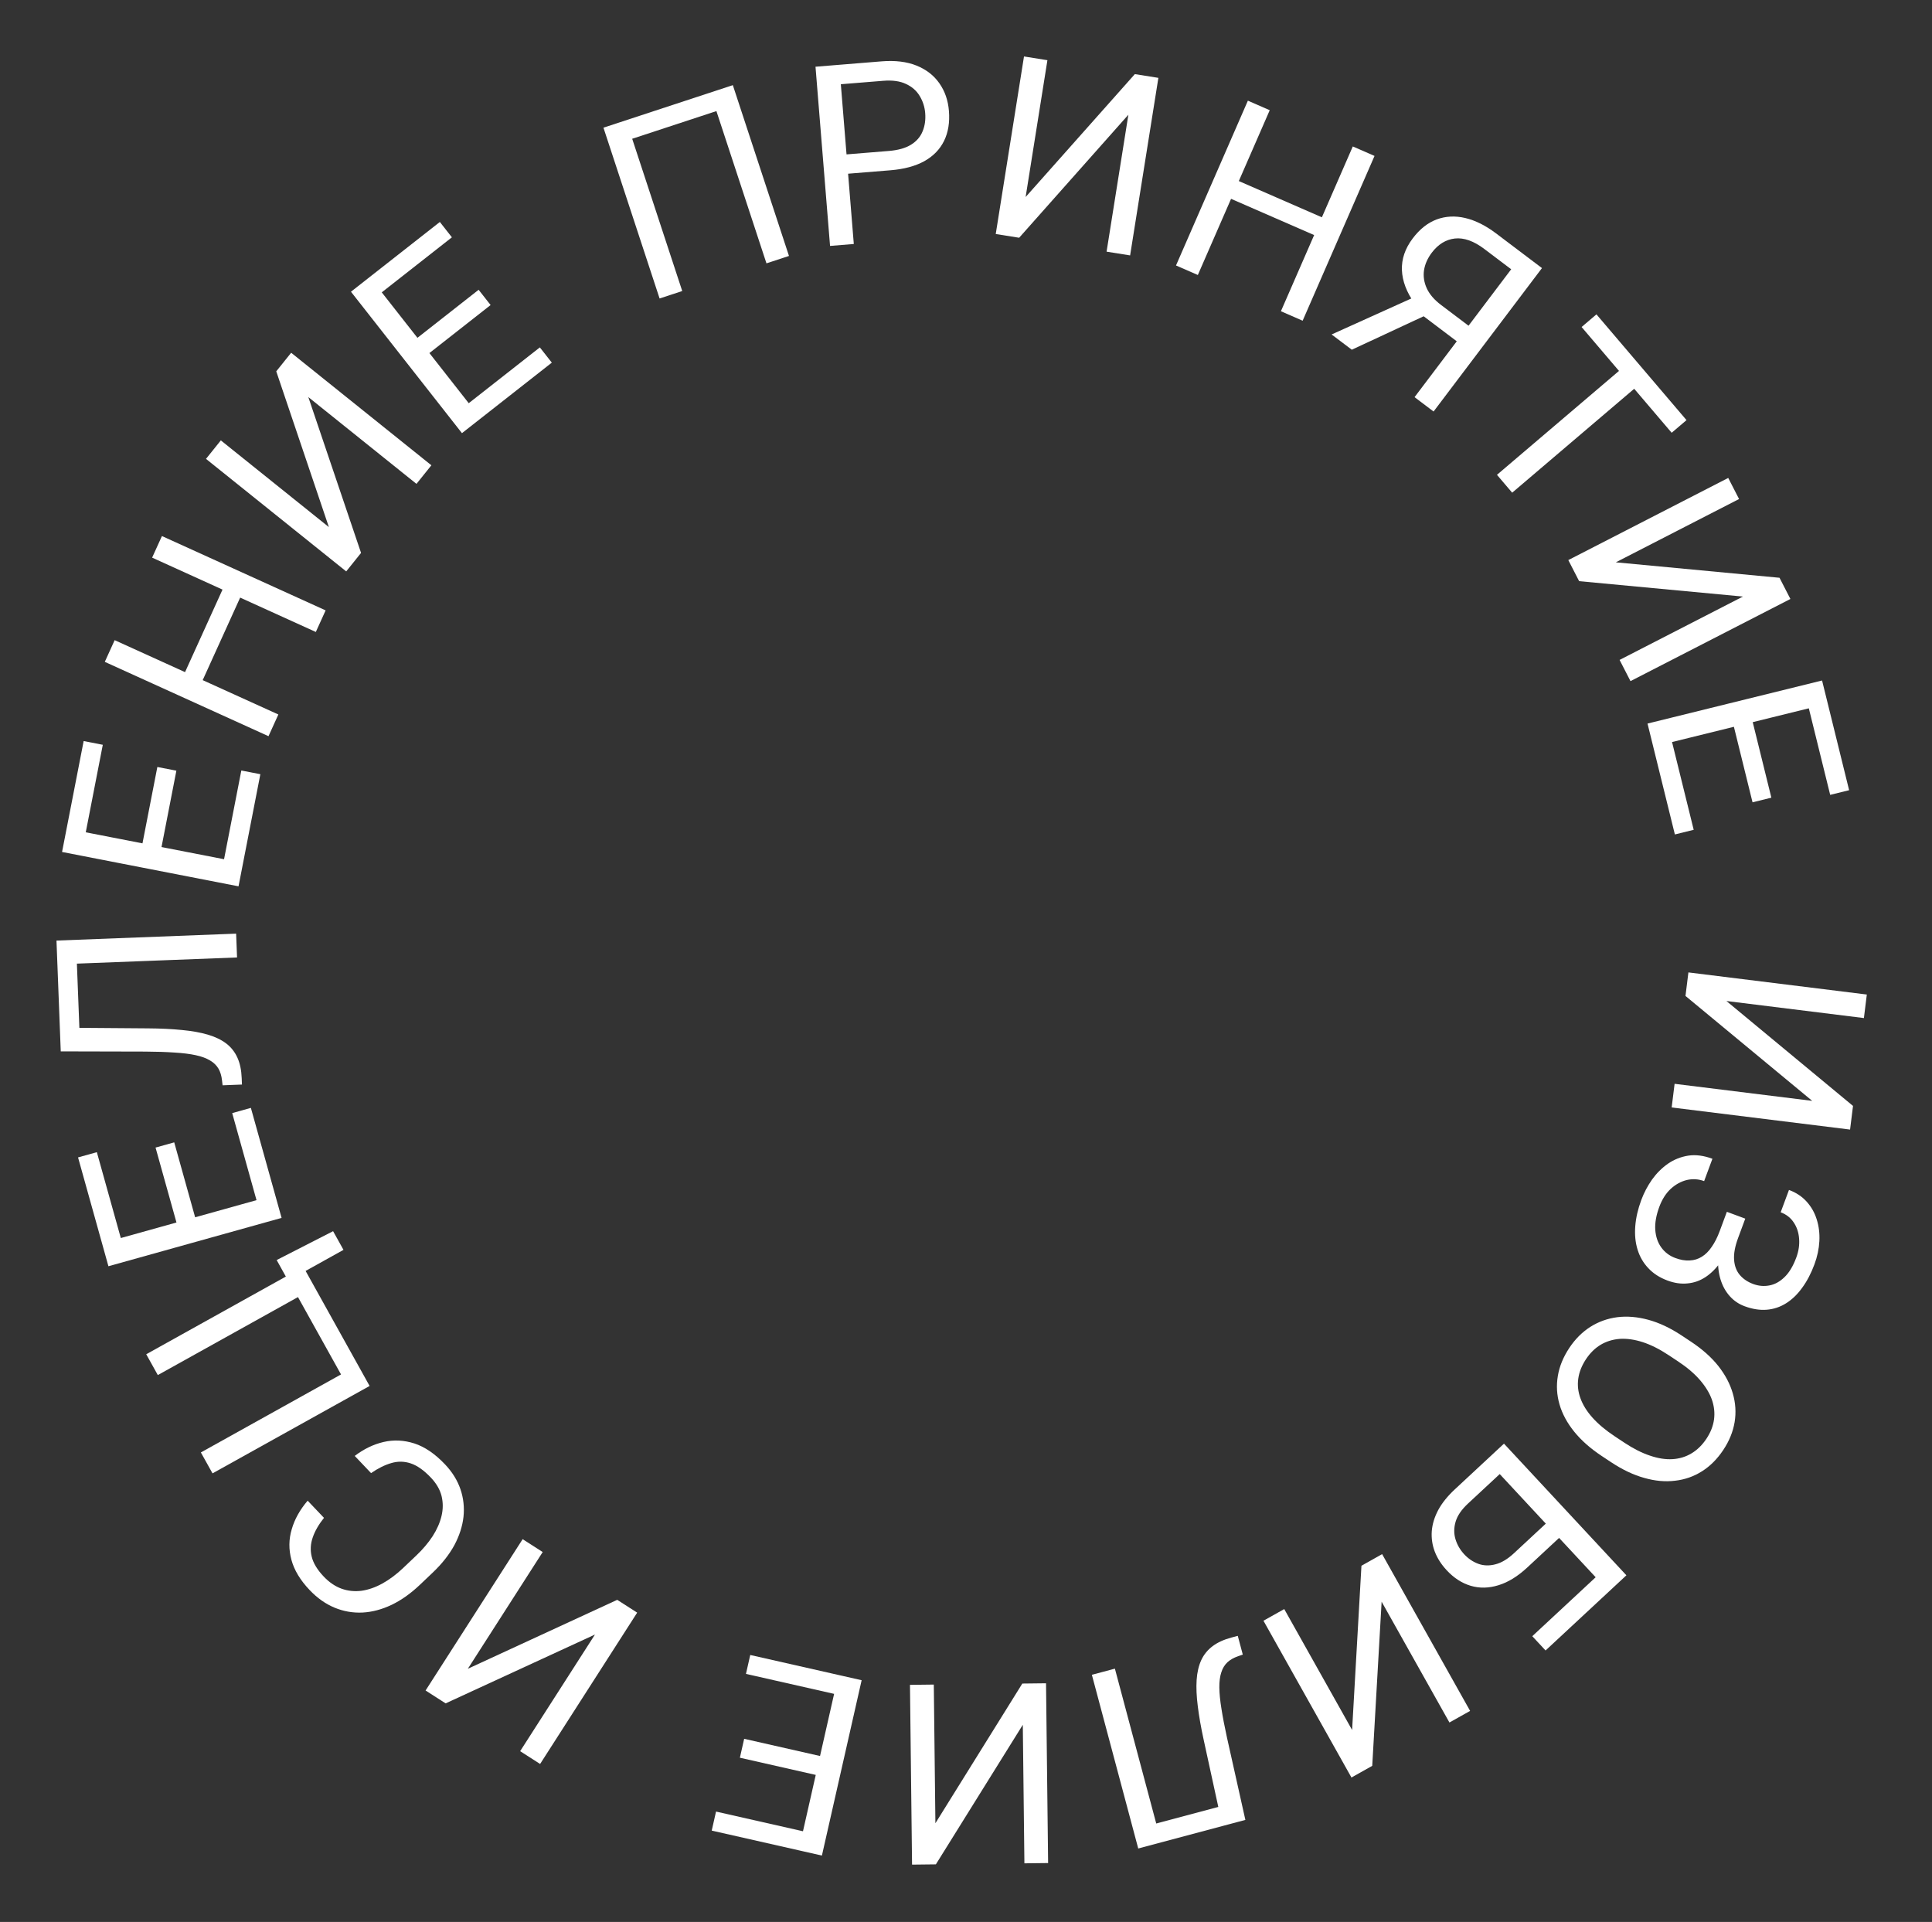 <?xml version="1.0" encoding="UTF-8"?> <svg xmlns="http://www.w3.org/2000/svg" width="191" height="190" viewBox="0 0 191 190" fill="none"><rect x="0" y="0" width="191" height="190" fill="#333333" stroke="none"/> <path d="M170.676 98.959L183.191 109.33L182.901 111.668L165.263 109.482L165.553 107.144L179.157 108.83L166.629 98.458L166.918 96.132L184.556 98.318L184.268 100.644L170.676 98.959Z" fill="white"></path> <path d="M170.397 121.931L171.132 119.951L172.539 120.473L171.835 122.373C171.523 123.212 171.39 123.935 171.434 124.542C171.478 125.148 171.666 125.648 171.998 126.04C172.33 126.432 172.77 126.73 173.32 126.934C173.846 127.129 174.375 127.178 174.906 127.08C175.445 126.984 175.944 126.714 176.405 126.269C176.873 125.826 177.265 125.177 177.582 124.323C177.82 123.682 177.913 123.057 177.861 122.447C177.817 121.841 177.638 121.305 177.324 120.842C177.018 120.381 176.59 120.049 176.04 119.845L176.86 117.636C177.569 117.899 178.151 118.284 178.606 118.791C179.067 119.301 179.4 119.889 179.605 120.555C179.817 121.224 179.904 121.938 179.865 122.696C179.824 123.462 179.662 124.226 179.379 124.989C179.048 125.882 178.645 126.653 178.17 127.301C177.703 127.952 177.175 128.464 176.585 128.835C175.996 129.207 175.357 129.421 174.667 129.478C173.978 129.535 173.244 129.419 172.466 129.13C171.894 128.918 171.405 128.585 171.001 128.131C170.596 127.677 170.295 127.131 170.098 126.494C169.9 125.856 169.82 125.149 169.856 124.373C169.9 123.599 170.08 122.785 170.397 121.931ZM172.104 120.312L171.37 122.292C171.022 123.23 170.617 124.03 170.154 124.692C169.692 125.354 169.184 125.868 168.631 126.236C168.078 126.604 167.482 126.817 166.844 126.875C166.211 126.944 165.547 126.85 164.853 126.593C164.075 126.304 163.441 125.895 162.951 125.366C162.459 124.845 162.105 124.232 161.889 123.527C161.673 122.822 161.599 122.052 161.665 121.218C161.729 120.391 161.926 119.531 162.257 118.638C162.523 117.921 162.878 117.245 163.322 116.611C163.77 115.988 164.293 115.466 164.892 115.045C165.498 114.628 166.17 114.361 166.908 114.244C167.643 114.135 168.438 114.238 169.292 114.555L168.473 116.764C167.916 116.558 167.348 116.521 166.769 116.653C166.188 116.793 165.654 117.086 165.168 117.53C164.69 117.978 164.315 118.568 164.043 119.3C163.731 120.14 163.598 120.897 163.642 121.573C163.691 122.26 163.888 122.841 164.233 123.316C164.582 123.801 165.047 124.152 165.627 124.367C166.138 124.556 166.612 124.637 167.048 124.607C167.489 124.589 167.891 124.464 168.254 124.234C168.614 124.012 168.939 123.686 169.229 123.255C169.524 122.835 169.786 122.316 170.015 121.698L170.72 119.798L172.104 120.312Z" fill="white"></path> <path d="M159.283 144.556L158.347 143.936C157.234 143.199 156.329 142.399 155.631 141.537C154.934 140.675 154.449 139.778 154.178 138.846C153.906 137.915 153.85 136.975 154.01 136.027C154.165 135.085 154.542 134.163 155.139 133.261C155.719 132.385 156.414 131.689 157.225 131.172C158.032 130.662 158.921 130.343 159.894 130.216C160.862 130.096 161.883 130.182 162.958 130.474C164.034 130.767 165.128 131.282 166.24 132.019L167.177 132.639C168.289 133.376 169.189 134.176 169.875 135.041C170.564 135.917 171.042 136.824 171.309 137.762C171.583 138.705 171.642 139.647 171.487 140.589C171.327 141.537 170.957 142.449 170.378 143.324C169.78 144.227 169.078 144.933 168.271 145.443C167.46 145.96 166.57 146.273 165.6 146.382C164.632 146.503 163.615 146.41 162.548 146.104C161.484 145.809 160.396 145.293 159.283 144.556ZM159.635 141.992L160.591 142.626C161.473 143.21 162.314 143.635 163.114 143.901C163.909 144.174 164.652 144.291 165.343 144.25C166.033 144.21 166.664 144.017 167.234 143.672C167.799 143.334 168.291 142.85 168.709 142.219C169.113 141.608 169.361 140.977 169.451 140.324C169.537 139.678 169.467 139.026 169.239 138.368C169.007 137.716 168.614 137.071 168.062 136.431C167.509 135.792 166.792 135.18 165.91 134.596L164.953 133.962C164.064 133.374 163.214 132.947 162.403 132.683C161.599 132.424 160.846 132.316 160.144 132.358C159.444 132.413 158.814 132.605 158.253 132.936C157.688 133.274 157.203 133.749 156.798 134.359C156.376 134.997 156.119 135.642 156.029 136.295C155.938 136.947 156.011 137.596 156.248 138.241C156.487 138.897 156.887 139.538 157.449 140.164C158.017 140.794 158.746 141.403 159.635 141.992Z" fill="white"></path> <path d="M152.796 163.164L151.483 161.752L157.759 155.916L146.969 144.313L148.685 142.717L160.788 155.733L152.796 163.164ZM154.545 151.654L150.996 154.954C150.042 155.84 149.088 156.428 148.133 156.715C147.184 157.009 146.274 157.028 145.402 156.771C144.53 156.515 143.737 156.003 143.022 155.234C142.49 154.662 142.098 154.049 141.845 153.395C141.598 152.746 141.499 152.072 141.547 151.371C141.601 150.676 141.814 149.979 142.185 149.278C142.561 148.584 143.107 147.904 143.822 147.239L148.685 142.717L160.788 155.733L159.063 157.337L148.265 145.725L145.127 148.642C144.49 149.235 144.082 149.831 143.905 150.429C143.727 151.039 143.723 151.62 143.893 152.173C144.063 152.727 144.351 153.221 144.755 153.656C145.16 154.091 145.623 154.404 146.146 154.596C146.669 154.788 147.23 154.805 147.828 154.649C148.427 154.503 149.045 154.134 149.683 153.541L153.232 150.241L154.545 151.654Z" fill="white"></path> <path d="M136.589 158.342L135.661 174.569L133.606 175.723L124.907 160.224L126.961 159.071L133.671 171.025L134.594 154.787L136.638 153.639L145.337 169.138L143.293 170.285L136.589 158.342Z" fill="white"></path> <path d="M114.486 182.218L113.988 180.355L121.843 178.258L122.34 180.122L114.486 182.218ZM112.528 182.741L107.944 165.569L110.22 164.961L114.804 182.133L112.528 182.741ZM123.119 179.914L120.854 180.518L118.999 172.005C118.731 170.78 118.537 169.674 118.416 168.686C118.29 167.709 118.252 166.839 118.301 166.077C118.352 165.322 118.505 164.666 118.761 164.109C119.019 163.56 119.394 163.102 119.885 162.735C120.369 162.37 120.992 162.086 121.755 161.882L122.368 161.719L122.863 163.57L122.4 163.732C121.968 163.881 121.617 164.08 121.347 164.329C121.07 164.588 120.868 164.92 120.741 165.324C120.605 165.731 120.54 166.229 120.545 166.817C120.551 167.405 120.62 168.107 120.753 168.922C120.881 169.747 121.064 170.7 121.302 171.782L123.119 179.914Z" fill="white"></path> <path d="M101.116 170.511L92.522 184.308L90.167 184.335L89.961 166.563L92.317 166.535L92.475 180.243L101.068 166.434L103.412 166.407L103.618 184.179L101.274 184.206L101.116 170.511Z" fill="white"></path> <path d="M73.747 165.479L74.171 163.61L83.349 165.689L82.926 167.559L73.747 165.479ZM78.958 182.918L82.885 165.584L85.183 166.105L81.255 183.439L78.958 182.918ZM73.146 173.766L73.569 171.897L81.534 173.702L81.111 175.571L73.146 173.766ZM70.362 180.971L70.788 179.09L79.848 181.142L79.422 183.023L70.362 180.971Z" fill="white"></path> <path d="M58.818 161.59L44.056 168.393L42.073 167.121L51.669 152.161L53.652 153.433L46.251 164.972L61.019 158.158L62.992 159.424L53.396 174.384L51.423 173.119L58.818 161.59Z" fill="white"></path> <path d="M36.684 145.63L35.069 143.931C35.968 143.246 36.918 142.787 37.919 142.553C38.921 142.32 39.939 142.369 40.972 142.7C42 143.037 43.004 143.722 43.985 144.754C44.703 145.509 45.214 146.331 45.52 147.219C45.82 148.102 45.92 149.011 45.822 149.947C45.717 150.888 45.414 151.827 44.913 152.765C44.399 153.701 43.692 154.598 42.789 155.456L41.506 156.676C40.603 157.533 39.674 158.192 38.719 158.651C37.752 159.11 36.792 159.365 35.841 159.415C34.885 159.46 33.962 159.299 33.073 158.931C32.185 158.563 31.362 157.98 30.605 157.184C29.68 156.211 29.081 155.214 28.808 154.194C28.534 153.174 28.545 152.17 28.841 151.181C29.125 150.193 29.65 149.251 30.415 148.355L32.03 150.054C31.507 150.708 31.136 151.352 30.919 151.985C30.695 152.624 30.662 153.263 30.818 153.9C30.975 154.537 31.37 155.189 32.003 155.855C32.547 156.428 33.135 156.828 33.769 157.057C34.396 157.28 35.05 157.349 35.732 157.263C36.408 157.17 37.096 156.932 37.797 156.547C38.497 156.162 39.19 155.644 39.874 154.994L41.175 153.757C41.806 153.157 42.337 152.529 42.768 151.872C43.194 151.21 43.487 150.544 43.648 149.874C43.809 149.205 43.811 148.546 43.655 147.897C43.493 147.254 43.14 146.647 42.596 146.074C41.907 145.349 41.242 144.88 40.603 144.668C39.963 144.456 39.325 144.446 38.687 144.637C38.043 144.822 37.376 145.153 36.684 145.63Z" fill="white"></path> <path d="M27.351 124.567L32.93 121.714L33.957 123.56L30.213 125.643L31.062 127.168L29.334 128.13L27.351 124.567ZM36.54 137.014L21.01 145.656L19.858 143.587L33.714 135.876L29.458 128.228L15.602 135.939L14.457 133.88L29.988 125.238L36.54 137.014Z" fill="white"></path> <path d="M22.956 110.04L24.802 109.524L27.333 118.589L25.487 119.105L22.956 110.04ZM10.086 122.909L27.205 118.131L27.838 120.4L10.719 125.179L10.086 122.909ZM15.378 113.448L17.224 112.932L19.42 120.798L17.574 121.313L15.378 113.448ZM7.716 114.421L9.574 113.902L12.071 122.849L10.214 123.368L7.716 114.421Z" fill="white"></path> <path d="M5.662 95.009L7.589 94.935L7.903 103.059L5.975 103.133L5.662 95.009ZM5.584 92.984L23.344 92.299L23.435 94.653L5.674 95.338L5.584 92.984ZM6.006 103.938L5.916 101.596L14.629 101.663C15.883 101.671 17.005 101.726 17.994 101.826C18.975 101.918 19.832 102.073 20.566 102.289C21.291 102.505 21.896 102.799 22.383 103.171C22.862 103.544 23.226 104.01 23.476 104.571C23.725 105.123 23.865 105.794 23.895 106.582L23.92 107.217L22.005 107.291L21.949 106.804C21.899 106.35 21.782 105.964 21.599 105.645C21.407 105.318 21.128 105.048 20.762 104.834C20.395 104.612 19.924 104.439 19.349 104.315C18.774 104.19 18.074 104.103 17.25 104.054C16.417 103.996 15.447 103.964 14.339 103.958L6.006 103.938Z" fill="white"></path> <path d="M23.858 76.171L25.739 76.537L23.94 85.775L22.059 85.409L23.858 76.171ZM6.586 81.912L24.031 85.308L23.581 87.621L6.135 84.224L6.586 81.912ZM15.556 75.823L17.437 76.189L15.877 84.205L13.995 83.839L15.556 75.823ZM8.27 73.26L10.163 73.629L8.388 82.747L6.495 82.379L8.27 73.26Z" fill="white"></path> <path d="M22.119 58.02L23.864 58.812L19.887 67.571L18.142 66.779L22.119 58.02ZM11.335 63.286L27.519 70.634L26.544 72.779L10.361 65.431L11.335 63.286ZM16.009 52.993L32.192 60.342L31.223 62.476L15.04 55.127L16.009 52.993Z" fill="white"></path> <path d="M32.514 52.109L27.311 36.71L28.785 34.873L42.647 45.998L41.172 47.835L30.481 39.255L35.694 54.661L34.227 56.489L20.365 45.364L21.832 43.536L32.514 52.109Z" fill="white"></path> <path d="M53.37 34.343L54.553 35.85L47.149 41.661L45.966 40.153L53.37 34.343ZM36.551 27.385L47.523 41.367L45.67 42.821L34.697 28.839L36.551 27.385ZM47.318 28.648L48.502 30.156L42.077 35.198L40.894 33.69L47.318 28.648ZM43.484 21.944L44.675 23.461L37.367 29.196L36.176 27.678L43.484 21.944Z" fill="white"></path> <path d="M72.449 8.418L77.999 25.302L75.773 26.034L70.825 10.982L62.499 13.719L67.447 28.771L65.208 29.507L59.658 12.622L72.449 8.418Z" fill="white"></path> <path d="M88.03 16.833L83.297 17.217L83.142 15.307L87.875 14.923C88.791 14.848 89.522 14.642 90.066 14.304C90.61 13.966 90.991 13.527 91.208 12.987C91.434 12.446 91.519 11.843 91.466 11.178C91.416 10.569 91.236 10.008 90.925 9.495C90.622 8.98 90.173 8.584 89.579 8.306C88.984 8.019 88.228 7.913 87.312 7.988L83.126 8.327L84.408 24.12L82.06 24.311L80.622 6.596L87.156 6.065C88.494 5.957 89.644 6.096 90.607 6.483C91.569 6.87 92.323 7.454 92.868 8.235C93.412 9.007 93.727 9.916 93.812 10.963C93.904 12.098 93.743 13.087 93.33 13.929C92.916 14.771 92.265 15.44 91.374 15.937C90.483 16.426 89.368 16.724 88.03 16.833Z" fill="white"></path> <path d="M101.395 19.477L112.192 7.327L114.519 7.697L111.725 25.249L109.398 24.879L111.553 11.341L100.755 23.503L98.44 23.135L101.234 5.582L103.549 5.951L101.395 19.477Z" fill="white"></path> <path d="M130.952 21.599L130.186 23.356L121.369 19.51L122.136 17.753L130.952 21.599ZM125.527 10.895L118.42 27.186L116.261 26.244L123.367 9.953L125.527 10.895ZM135.888 15.415L128.781 31.706L126.633 30.769L133.739 14.478L135.888 15.415Z" fill="white"></path> <path d="M144.456 34.071L140.473 31.061L139.835 29.982C139.055 28.882 138.641 27.789 138.595 26.703C138.553 25.611 138.91 24.565 139.666 23.565C140.357 22.649 141.145 22.026 142.028 21.694C142.918 21.366 143.862 21.319 144.858 21.553C145.862 21.791 146.876 22.297 147.902 23.073L152.441 26.502L141.725 40.682L139.845 39.261L149.398 26.62L146.739 24.611C145.701 23.826 144.732 23.482 143.833 23.578C142.941 23.679 142.178 24.148 141.545 24.985C141.133 25.531 140.879 26.104 140.782 26.704C140.692 27.309 140.781 27.907 141.049 28.497C141.317 29.087 141.789 29.637 142.464 30.147L145.629 32.539L144.456 34.071ZM141.998 30.683L133.642 34.573L131.645 33.065L140.099 29.248L141.998 30.683Z" fill="white"></path> <path d="M163.027 37.184L149.496 48.707L147.992 46.941L161.523 35.418L163.027 37.184ZM166.731 41.533L165.263 42.783L156.359 32.328L157.827 31.078L166.731 41.533Z" fill="white"></path> <path d="M159.743 55.59L175.925 57.118L177.002 59.214L161.192 67.335L160.115 65.239L172.309 58.975L156.116 57.453L155.045 55.369L170.855 47.248L171.926 49.333L159.743 55.59Z" fill="white"></path> <path d="M167.441 82.034L165.58 82.493L163.326 73.355L165.187 72.896L167.441 82.034ZM180.696 69.561L163.44 73.817L162.876 71.53L180.132 67.273L180.696 69.561ZM175.119 78.857L173.258 79.316L171.302 71.388L173.163 70.929L175.119 78.857ZM182.807 78.118L180.934 78.579L178.709 69.56L180.582 69.098L182.807 78.118Z" fill="white"></path> </svg> 